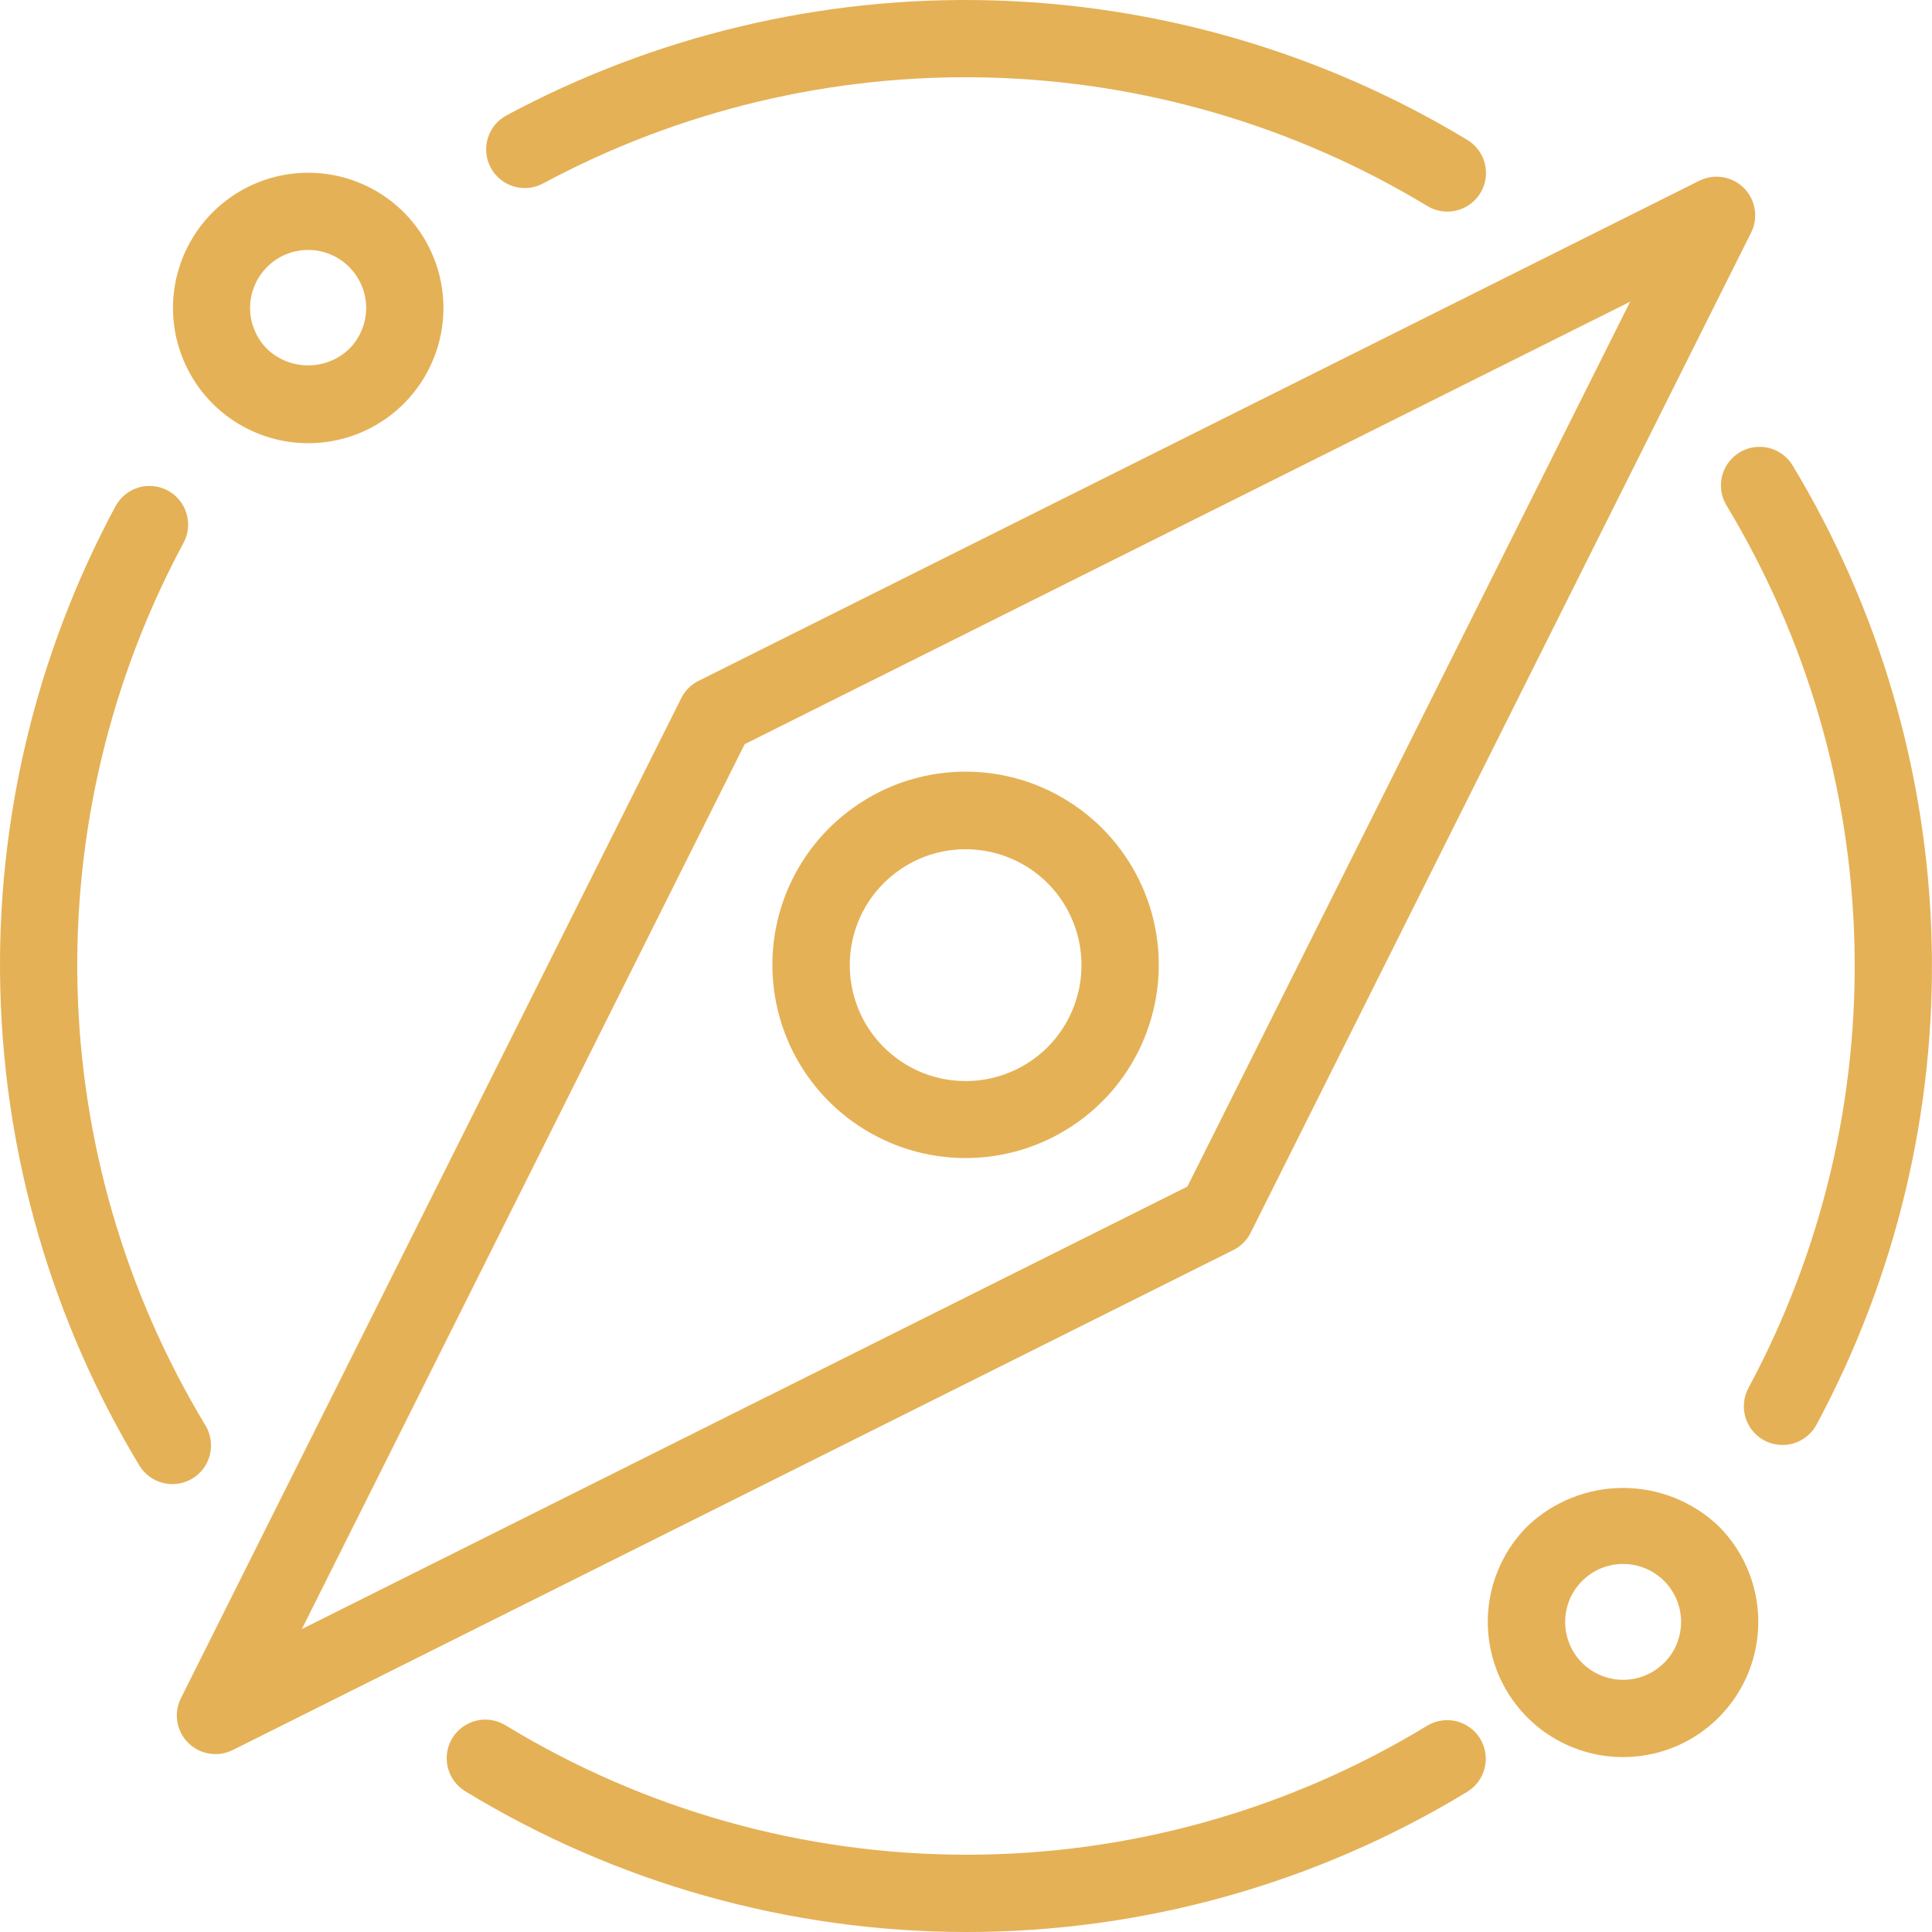 <svg width="32" height="32" viewBox="0 0 32 32" fill="none" xmlns="http://www.w3.org/2000/svg">
<path d="M20.716 20.416L29.004 3.853C29.064 3.733 29.085 3.597 29.063 3.464C29.042 3.332 28.979 3.209 28.884 3.114C28.789 3.019 28.666 2.956 28.534 2.935C28.401 2.913 28.265 2.934 28.145 2.994L11.57 11.277C11.446 11.339 11.346 11.439 11.284 11.563L2.997 28.127C2.936 28.247 2.915 28.383 2.937 28.516C2.958 28.648 3.021 28.771 3.116 28.866C3.211 28.961 3.334 29.024 3.466 29.045C3.599 29.067 3.735 29.046 3.855 28.986L20.431 20.703C20.555 20.641 20.655 20.54 20.716 20.416ZM5 26.982L12.334 12.326L27 4.997L19.667 19.653L5 26.982Z" fill="#E5B156"/>
<path d="M13.729 13.72C13.282 14.168 12.977 14.738 12.854 15.359C12.731 15.979 12.795 16.623 13.037 17.207C13.279 17.792 13.69 18.291 14.216 18.642C14.742 18.994 15.36 19.181 15.993 19.181C16.626 19.181 17.244 18.994 17.77 18.642C18.297 18.291 18.707 17.792 18.949 17.207C19.191 16.623 19.255 15.979 19.132 15.359C19.009 14.738 18.704 14.168 18.257 13.72C17.96 13.423 17.607 13.187 17.219 13.025C16.83 12.864 16.414 12.781 15.993 12.781C15.572 12.781 15.156 12.864 14.767 13.025C14.379 13.187 14.026 13.423 13.729 13.72ZM17.352 17.344C17.083 17.612 16.741 17.795 16.369 17.869C15.996 17.943 15.61 17.905 15.259 17.76C14.909 17.614 14.609 17.368 14.398 17.052C14.187 16.737 14.075 16.366 14.075 15.986C14.075 15.606 14.187 15.235 14.398 14.919C14.609 14.604 14.909 14.358 15.259 14.212C15.61 14.067 15.996 14.029 16.369 14.103C16.741 14.177 17.083 14.36 17.352 14.628C17.711 14.989 17.913 15.477 17.913 15.986C17.913 16.495 17.711 16.983 17.352 17.344Z" fill="#E5B156"/>
<path d="M28.468 25.28C28.041 24.872 27.473 24.645 26.883 24.645C26.292 24.645 25.725 24.872 25.298 25.28C24.985 25.593 24.772 25.992 24.685 26.427C24.599 26.861 24.644 27.312 24.813 27.721C24.983 28.13 25.27 28.48 25.638 28.726C26.007 28.972 26.44 29.103 26.883 29.103C27.326 29.103 27.759 28.972 28.127 28.726C28.495 28.48 28.782 28.13 28.952 27.721C29.121 27.312 29.166 26.861 29.08 26.427C28.994 25.992 28.78 25.593 28.468 25.28ZM27.562 27.543C27.428 27.677 27.257 27.768 27.07 27.805C26.884 27.842 26.691 27.823 26.516 27.75C26.341 27.678 26.191 27.555 26.085 27.397C25.98 27.239 25.924 27.053 25.924 26.864C25.924 26.674 25.98 26.488 26.085 26.331C26.191 26.173 26.341 26.05 26.516 25.977C26.691 25.904 26.884 25.885 27.07 25.922C27.257 25.959 27.428 26.05 27.562 26.184C27.651 26.273 27.723 26.38 27.771 26.496C27.819 26.613 27.844 26.738 27.844 26.864C27.844 26.991 27.819 27.116 27.771 27.233C27.723 27.349 27.651 27.455 27.562 27.544V27.543Z" fill="#E5B156"/>
<path d="M6.689 6.685C6.897 6.477 7.062 6.23 7.174 5.958C7.287 5.686 7.345 5.395 7.345 5.101C7.345 4.807 7.287 4.515 7.174 4.244C7.062 3.972 6.897 3.725 6.689 3.517C6.375 3.204 5.976 2.99 5.542 2.904C5.107 2.818 4.657 2.862 4.248 3.032C3.839 3.201 3.489 3.488 3.243 3.857C2.997 4.225 2.865 4.658 2.865 5.101C2.865 5.544 2.997 5.977 3.243 6.345C3.489 6.714 3.839 7.001 4.248 7.17C4.657 7.34 5.107 7.384 5.542 7.298C5.976 7.212 6.375 6.999 6.689 6.685V6.685ZM4.424 4.422C4.513 4.332 4.619 4.261 4.736 4.213C4.852 4.165 4.977 4.14 5.103 4.14C5.23 4.14 5.355 4.165 5.471 4.213C5.588 4.261 5.694 4.332 5.783 4.422C5.872 4.511 5.943 4.617 5.991 4.733C6.04 4.85 6.065 4.975 6.065 5.101C6.065 5.227 6.04 5.352 5.991 5.468C5.943 5.585 5.872 5.691 5.783 5.78C5.6 5.955 5.357 6.052 5.103 6.052C4.85 6.052 4.607 5.955 4.424 5.78C4.335 5.691 4.264 5.585 4.216 5.468C4.167 5.352 4.142 5.227 4.142 5.101C4.142 4.975 4.167 4.85 4.216 4.733C4.264 4.617 4.335 4.511 4.424 4.422Z" fill="#E5B156"/>
<path d="M23.637 28.584C21.337 29.983 18.695 30.722 16.003 30.72C13.31 30.719 10.67 29.976 8.371 28.575C8.226 28.487 8.051 28.46 7.887 28.5C7.722 28.541 7.579 28.645 7.491 28.79C7.403 28.935 7.376 29.109 7.417 29.274C7.457 29.439 7.561 29.581 7.706 29.669C10.206 31.192 13.076 31.998 16.003 32C18.93 32.002 21.801 31.198 24.302 29.678C24.373 29.634 24.436 29.577 24.486 29.509C24.535 29.442 24.571 29.365 24.591 29.283C24.611 29.201 24.615 29.116 24.602 29.033C24.589 28.95 24.56 28.871 24.517 28.799C24.473 28.727 24.416 28.664 24.348 28.615C24.28 28.565 24.203 28.529 24.122 28.509C23.957 28.469 23.782 28.496 23.637 28.584Z" fill="#E5B156"/>
<path d="M29.687 7.702C29.598 7.559 29.456 7.457 29.293 7.418C29.129 7.379 28.956 7.406 28.812 7.493C28.668 7.581 28.564 7.721 28.523 7.885C28.482 8.048 28.507 8.221 28.593 8.366C29.919 10.562 30.651 13.065 30.715 15.629C30.78 18.193 30.175 20.73 28.96 22.989C28.88 23.139 28.862 23.314 28.91 23.477C28.959 23.639 29.07 23.776 29.219 23.857C29.369 23.937 29.544 23.955 29.707 23.907C29.869 23.858 30.006 23.747 30.087 23.597C31.407 21.142 32.065 18.384 31.994 15.597C31.924 12.81 31.129 10.089 29.687 7.702Z" fill="#E5B156"/>
<path d="M8.996 3.038C11.257 1.824 13.795 1.22 16.361 1.284C18.926 1.348 21.431 2.079 23.629 3.405C23.701 3.451 23.781 3.482 23.865 3.496C23.949 3.51 24.035 3.508 24.118 3.488C24.201 3.469 24.279 3.433 24.348 3.383C24.417 3.333 24.476 3.27 24.52 3.197C24.564 3.124 24.593 3.044 24.606 2.959C24.618 2.875 24.614 2.789 24.593 2.706C24.572 2.624 24.534 2.546 24.483 2.479C24.431 2.411 24.367 2.354 24.293 2.311C21.905 0.87 19.182 0.075 16.393 0.005C13.605 -0.065 10.846 0.592 8.388 1.912C8.314 1.952 8.248 2.006 8.195 2.071C8.142 2.136 8.103 2.211 8.079 2.292C8.03 2.454 8.048 2.629 8.129 2.779C8.168 2.853 8.223 2.918 8.288 2.971C8.353 3.024 8.428 3.064 8.508 3.088C8.671 3.137 8.846 3.119 8.996 3.038Z" fill="#E5B156"/>
<path d="M3.407 23.616C2.08 21.421 1.349 18.917 1.284 16.353C1.22 13.789 1.825 11.252 3.039 8.993C3.079 8.919 3.104 8.838 3.113 8.754C3.121 8.67 3.113 8.586 3.089 8.505C3.065 8.425 3.026 8.35 2.972 8.285C2.919 8.219 2.854 8.165 2.78 8.125C2.706 8.085 2.625 8.061 2.541 8.052C2.458 8.043 2.373 8.051 2.293 8.075C2.212 8.099 2.137 8.139 2.072 8.192C2.007 8.245 1.953 8.311 1.913 8.385C0.593 10.84 -0.065 13.598 0.005 16.385C0.075 19.172 0.87 21.893 2.312 24.28C2.401 24.423 2.543 24.525 2.707 24.564C2.871 24.603 3.043 24.576 3.187 24.489C3.332 24.401 3.435 24.261 3.476 24.097C3.517 23.934 3.492 23.761 3.407 23.616Z" fill="#E5B156"/>
</svg>
